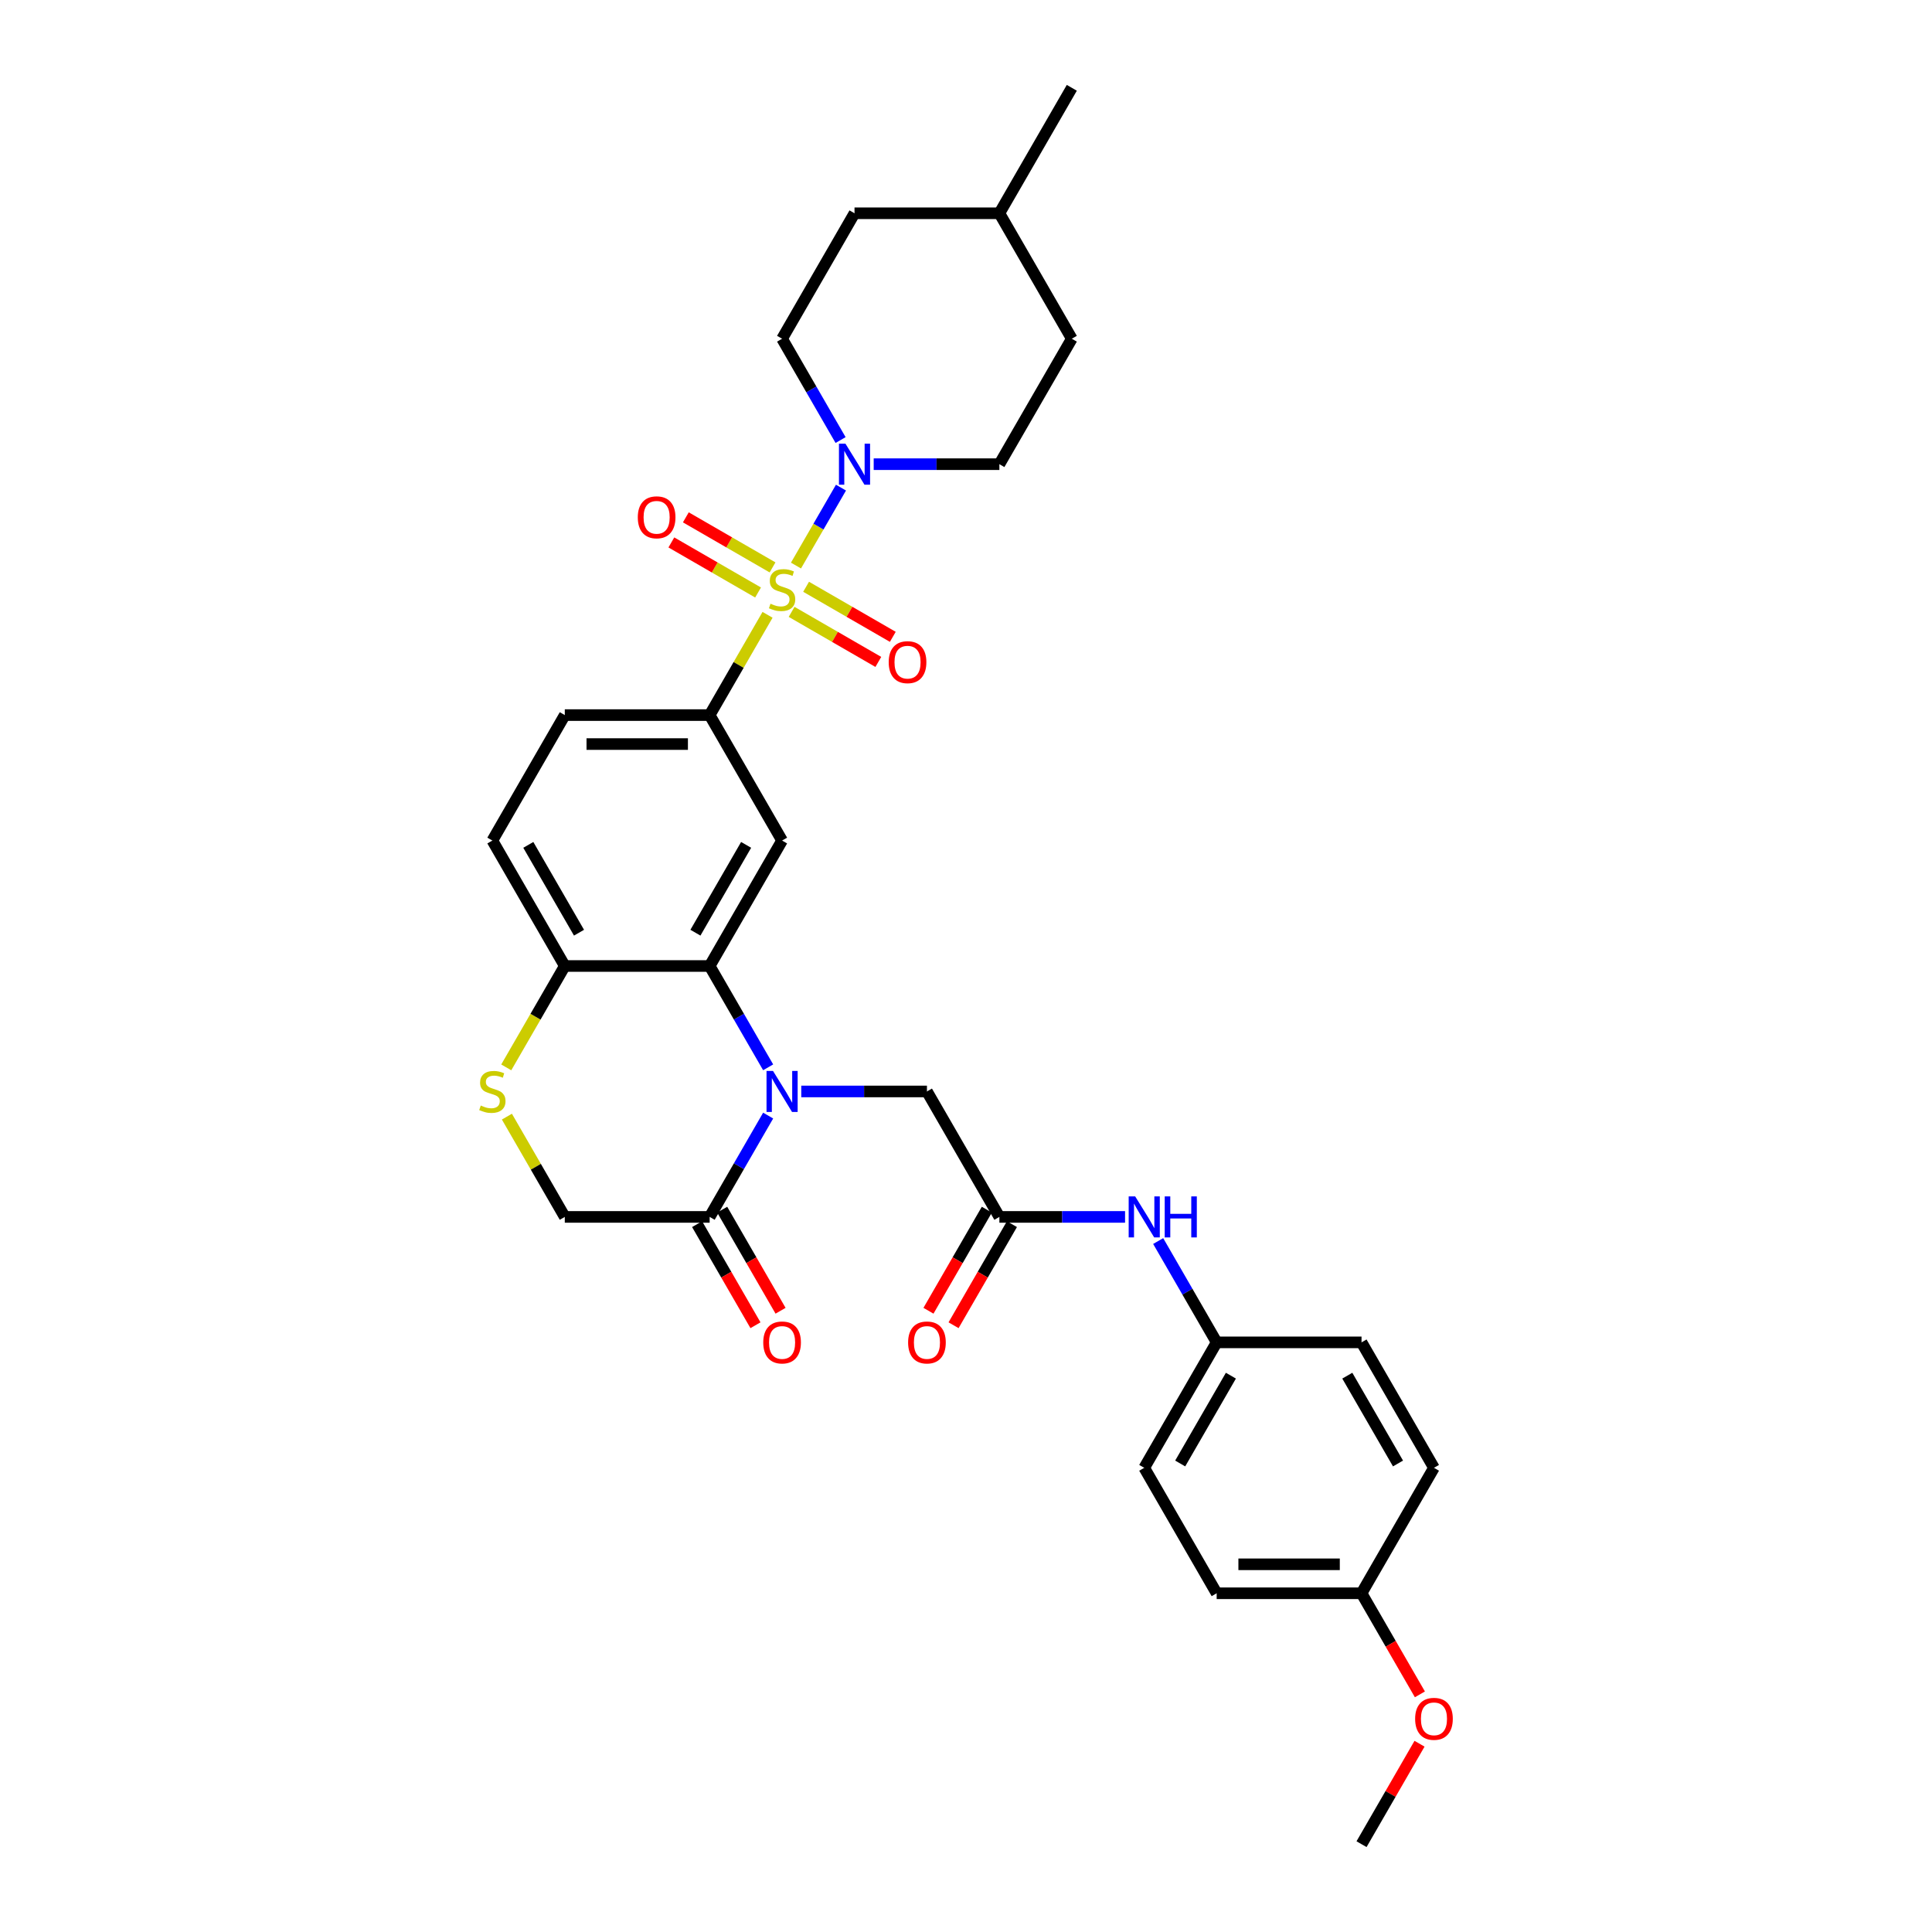 <?xml version='1.0' encoding='iso-8859-1'?>
<svg version='1.1' baseProfile='full'
              xmlns='http://www.w3.org/2000/svg'
                      xmlns:rdkit='http://www.rdkit.org/xml'
                      xmlns:xlink='http://www.w3.org/1999/xlink'
                  xml:space='preserve'
width='1000px' height='1000px' viewBox='0 0 1000 1000'>
<!-- END OF HEADER -->
<rect style='opacity:1.0;fill:#FFFFFF;stroke:none' width='1000' height='1000' x='0' y='0'> </rect>
<path class='bond-2' d='M 411.999,292.733 L 423.645,272.562' style='fill:none;fill-rule:evenodd;stroke:#CCCC00;stroke-width:6px;stroke-linecap:butt;stroke-linejoin:miter;stroke-opacity:1' />
<path class='bond-2' d='M 423.645,272.562 L 435.291,252.392' style='fill:none;fill-rule:evenodd;stroke:#0000FF;stroke-width:6px;stroke-linecap:butt;stroke-linejoin:miter;stroke-opacity:1' />
<path class='bond-3' d='M 397.281,318.226 L 382.298,344.178' style='fill:none;fill-rule:evenodd;stroke:#CCCC00;stroke-width:6px;stroke-linecap:butt;stroke-linejoin:miter;stroke-opacity:1' />
<path class='bond-3' d='M 382.298,344.178 L 367.314,370.13' style='fill:none;fill-rule:evenodd;stroke:#000000;stroke-width:6px;stroke-linecap:butt;stroke-linejoin:miter;stroke-opacity:1' />
<path class='bond-10' d='M 409.738,316.701 L 432.179,329.657' style='fill:none;fill-rule:evenodd;stroke:#CCCC00;stroke-width:6px;stroke-linecap:butt;stroke-linejoin:miter;stroke-opacity:1' />
<path class='bond-10' d='M 432.179,329.657 L 454.619,342.613' style='fill:none;fill-rule:evenodd;stroke:#FF0000;stroke-width:6px;stroke-linecap:butt;stroke-linejoin:miter;stroke-opacity:1' />
<path class='bond-10' d='M 417.236,303.714 L 439.677,316.67' style='fill:none;fill-rule:evenodd;stroke:#CCCC00;stroke-width:6px;stroke-linecap:butt;stroke-linejoin:miter;stroke-opacity:1' />
<path class='bond-10' d='M 439.677,316.67 L 462.117,329.626' style='fill:none;fill-rule:evenodd;stroke:#FF0000;stroke-width:6px;stroke-linecap:butt;stroke-linejoin:miter;stroke-opacity:1' />
<path class='bond-11' d='M 399.871,293.688 L 377.43,280.732' style='fill:none;fill-rule:evenodd;stroke:#CCCC00;stroke-width:6px;stroke-linecap:butt;stroke-linejoin:miter;stroke-opacity:1' />
<path class='bond-11' d='M 377.43,280.732 L 354.99,267.776' style='fill:none;fill-rule:evenodd;stroke:#FF0000;stroke-width:6px;stroke-linecap:butt;stroke-linejoin:miter;stroke-opacity:1' />
<path class='bond-11' d='M 392.373,306.675 L 369.932,293.719' style='fill:none;fill-rule:evenodd;stroke:#CCCC00;stroke-width:6px;stroke-linecap:butt;stroke-linejoin:miter;stroke-opacity:1' />
<path class='bond-11' d='M 369.932,293.719 L 347.492,280.763' style='fill:none;fill-rule:evenodd;stroke:#FF0000;stroke-width:6px;stroke-linecap:butt;stroke-linejoin:miter;stroke-opacity:1' />
<path class='bond-0' d='M 397.593,552.443 L 382.453,526.222' style='fill:none;fill-rule:evenodd;stroke:#0000FF;stroke-width:6px;stroke-linecap:butt;stroke-linejoin:miter;stroke-opacity:1' />
<path class='bond-0' d='M 382.453,526.222 L 367.314,500' style='fill:none;fill-rule:evenodd;stroke:#000000;stroke-width:6px;stroke-linecap:butt;stroke-linejoin:miter;stroke-opacity:1' />
<path class='bond-5' d='M 397.593,577.427 L 382.453,603.648' style='fill:none;fill-rule:evenodd;stroke:#0000FF;stroke-width:6px;stroke-linecap:butt;stroke-linejoin:miter;stroke-opacity:1' />
<path class='bond-5' d='M 382.453,603.648 L 367.314,629.87' style='fill:none;fill-rule:evenodd;stroke:#000000;stroke-width:6px;stroke-linecap:butt;stroke-linejoin:miter;stroke-opacity:1' />
<path class='bond-9' d='M 414.732,564.935 L 447.259,564.935' style='fill:none;fill-rule:evenodd;stroke:#0000FF;stroke-width:6px;stroke-linecap:butt;stroke-linejoin:miter;stroke-opacity:1' />
<path class='bond-9' d='M 447.259,564.935 L 479.785,564.935' style='fill:none;fill-rule:evenodd;stroke:#000000;stroke-width:6px;stroke-linecap:butt;stroke-linejoin:miter;stroke-opacity:1' />
<path class='bond-1' d='M 367.314,500 L 404.805,435.065' style='fill:none;fill-rule:evenodd;stroke:#000000;stroke-width:6px;stroke-linecap:butt;stroke-linejoin:miter;stroke-opacity:1' />
<path class='bond-1' d='M 359.951,482.762 L 386.194,437.307' style='fill:none;fill-rule:evenodd;stroke:#000000;stroke-width:6px;stroke-linecap:butt;stroke-linejoin:miter;stroke-opacity:1' />
<path class='bond-32' d='M 367.314,500 L 292.334,500' style='fill:none;fill-rule:evenodd;stroke:#000000;stroke-width:6px;stroke-linecap:butt;stroke-linejoin:miter;stroke-opacity:1' />
<path class='bond-14' d='M 452.222,240.26 L 484.749,240.26' style='fill:none;fill-rule:evenodd;stroke:#0000FF;stroke-width:6px;stroke-linecap:butt;stroke-linejoin:miter;stroke-opacity:1' />
<path class='bond-14' d='M 484.749,240.26 L 517.276,240.26' style='fill:none;fill-rule:evenodd;stroke:#000000;stroke-width:6px;stroke-linecap:butt;stroke-linejoin:miter;stroke-opacity:1' />
<path class='bond-15' d='M 435.083,227.768 L 419.944,201.546' style='fill:none;fill-rule:evenodd;stroke:#0000FF;stroke-width:6px;stroke-linecap:butt;stroke-linejoin:miter;stroke-opacity:1' />
<path class='bond-15' d='M 419.944,201.546 L 404.805,175.325' style='fill:none;fill-rule:evenodd;stroke:#000000;stroke-width:6px;stroke-linecap:butt;stroke-linejoin:miter;stroke-opacity:1' />
<path class='bond-4' d='M 367.314,370.13 L 404.805,435.065' style='fill:none;fill-rule:evenodd;stroke:#000000;stroke-width:6px;stroke-linecap:butt;stroke-linejoin:miter;stroke-opacity:1' />
<path class='bond-17' d='M 367.314,370.13 L 292.334,370.13' style='fill:none;fill-rule:evenodd;stroke:#000000;stroke-width:6px;stroke-linecap:butt;stroke-linejoin:miter;stroke-opacity:1' />
<path class='bond-17' d='M 356.067,385.126 L 303.581,385.126' style='fill:none;fill-rule:evenodd;stroke:#000000;stroke-width:6px;stroke-linecap:butt;stroke-linejoin:miter;stroke-opacity:1' />
<path class='bond-16' d='M 360.821,633.619 L 375.925,659.781' style='fill:none;fill-rule:evenodd;stroke:#000000;stroke-width:6px;stroke-linecap:butt;stroke-linejoin:miter;stroke-opacity:1' />
<path class='bond-16' d='M 375.925,659.781 L 391.03,685.942' style='fill:none;fill-rule:evenodd;stroke:#FF0000;stroke-width:6px;stroke-linecap:butt;stroke-linejoin:miter;stroke-opacity:1' />
<path class='bond-16' d='M 373.808,626.121 L 388.912,652.283' style='fill:none;fill-rule:evenodd;stroke:#000000;stroke-width:6px;stroke-linecap:butt;stroke-linejoin:miter;stroke-opacity:1' />
<path class='bond-16' d='M 388.912,652.283 L 404.017,678.444' style='fill:none;fill-rule:evenodd;stroke:#FF0000;stroke-width:6px;stroke-linecap:butt;stroke-linejoin:miter;stroke-opacity:1' />
<path class='bond-34' d='M 367.314,629.87 L 292.334,629.87' style='fill:none;fill-rule:evenodd;stroke:#000000;stroke-width:6px;stroke-linecap:butt;stroke-linejoin:miter;stroke-opacity:1' />
<path class='bond-6' d='M 262.038,552.473 L 277.186,526.237' style='fill:none;fill-rule:evenodd;stroke:#CCCC00;stroke-width:6px;stroke-linecap:butt;stroke-linejoin:miter;stroke-opacity:1' />
<path class='bond-6' d='M 277.186,526.237 L 292.334,500' style='fill:none;fill-rule:evenodd;stroke:#000000;stroke-width:6px;stroke-linecap:butt;stroke-linejoin:miter;stroke-opacity:1' />
<path class='bond-12' d='M 262.367,577.967 L 277.351,603.918' style='fill:none;fill-rule:evenodd;stroke:#CCCC00;stroke-width:6px;stroke-linecap:butt;stroke-linejoin:miter;stroke-opacity:1' />
<path class='bond-12' d='M 277.351,603.918 L 292.334,629.87' style='fill:none;fill-rule:evenodd;stroke:#000000;stroke-width:6px;stroke-linecap:butt;stroke-linejoin:miter;stroke-opacity:1' />
<path class='bond-7' d='M 517.276,629.87 L 479.785,564.935' style='fill:none;fill-rule:evenodd;stroke:#000000;stroke-width:6px;stroke-linecap:butt;stroke-linejoin:miter;stroke-opacity:1' />
<path class='bond-13' d='M 517.276,629.87 L 549.802,629.87' style='fill:none;fill-rule:evenodd;stroke:#000000;stroke-width:6px;stroke-linecap:butt;stroke-linejoin:miter;stroke-opacity:1' />
<path class='bond-13' d='M 549.802,629.87 L 582.329,629.87' style='fill:none;fill-rule:evenodd;stroke:#0000FF;stroke-width:6px;stroke-linecap:butt;stroke-linejoin:miter;stroke-opacity:1' />
<path class='bond-18' d='M 510.782,626.121 L 495.678,652.283' style='fill:none;fill-rule:evenodd;stroke:#000000;stroke-width:6px;stroke-linecap:butt;stroke-linejoin:miter;stroke-opacity:1' />
<path class='bond-18' d='M 495.678,652.283 L 480.573,678.444' style='fill:none;fill-rule:evenodd;stroke:#FF0000;stroke-width:6px;stroke-linecap:butt;stroke-linejoin:miter;stroke-opacity:1' />
<path class='bond-18' d='M 523.769,633.619 L 508.665,659.781' style='fill:none;fill-rule:evenodd;stroke:#000000;stroke-width:6px;stroke-linecap:butt;stroke-linejoin:miter;stroke-opacity:1' />
<path class='bond-18' d='M 508.665,659.781 L 493.56,685.942' style='fill:none;fill-rule:evenodd;stroke:#FF0000;stroke-width:6px;stroke-linecap:butt;stroke-linejoin:miter;stroke-opacity:1' />
<path class='bond-8' d='M 292.334,500 L 254.844,435.065' style='fill:none;fill-rule:evenodd;stroke:#000000;stroke-width:6px;stroke-linecap:butt;stroke-linejoin:miter;stroke-opacity:1' />
<path class='bond-8' d='M 299.697,482.762 L 273.454,437.307' style='fill:none;fill-rule:evenodd;stroke:#000000;stroke-width:6px;stroke-linecap:butt;stroke-linejoin:miter;stroke-opacity:1' />
<path class='bond-20' d='M 599.468,642.362 L 614.607,668.584' style='fill:none;fill-rule:evenodd;stroke:#0000FF;stroke-width:6px;stroke-linecap:butt;stroke-linejoin:miter;stroke-opacity:1' />
<path class='bond-20' d='M 614.607,668.584 L 629.746,694.805' style='fill:none;fill-rule:evenodd;stroke:#000000;stroke-width:6px;stroke-linecap:butt;stroke-linejoin:miter;stroke-opacity:1' />
<path class='bond-23' d='M 517.276,240.26 L 554.766,175.325' style='fill:none;fill-rule:evenodd;stroke:#000000;stroke-width:6px;stroke-linecap:butt;stroke-linejoin:miter;stroke-opacity:1' />
<path class='bond-22' d='M 404.805,175.325 L 442.295,110.39' style='fill:none;fill-rule:evenodd;stroke:#000000;stroke-width:6px;stroke-linecap:butt;stroke-linejoin:miter;stroke-opacity:1' />
<path class='bond-19' d='M 292.334,370.13 L 254.844,435.065' style='fill:none;fill-rule:evenodd;stroke:#000000;stroke-width:6px;stroke-linecap:butt;stroke-linejoin:miter;stroke-opacity:1' />
<path class='bond-24' d='M 629.746,694.805 L 704.727,694.805' style='fill:none;fill-rule:evenodd;stroke:#000000;stroke-width:6px;stroke-linecap:butt;stroke-linejoin:miter;stroke-opacity:1' />
<path class='bond-25' d='M 629.746,694.805 L 592.256,759.74' style='fill:none;fill-rule:evenodd;stroke:#000000;stroke-width:6px;stroke-linecap:butt;stroke-linejoin:miter;stroke-opacity:1' />
<path class='bond-25' d='M 637.11,712.044 L 610.867,757.498' style='fill:none;fill-rule:evenodd;stroke:#000000;stroke-width:6px;stroke-linecap:butt;stroke-linejoin:miter;stroke-opacity:1' />
<path class='bond-21' d='M 704.727,824.675 L 629.746,824.675' style='fill:none;fill-rule:evenodd;stroke:#000000;stroke-width:6px;stroke-linecap:butt;stroke-linejoin:miter;stroke-opacity:1' />
<path class='bond-21' d='M 693.48,809.679 L 640.993,809.679' style='fill:none;fill-rule:evenodd;stroke:#000000;stroke-width:6px;stroke-linecap:butt;stroke-linejoin:miter;stroke-opacity:1' />
<path class='bond-29' d='M 704.727,824.675 L 719.831,850.837' style='fill:none;fill-rule:evenodd;stroke:#000000;stroke-width:6px;stroke-linecap:butt;stroke-linejoin:miter;stroke-opacity:1' />
<path class='bond-29' d='M 719.831,850.837 L 734.936,876.999' style='fill:none;fill-rule:evenodd;stroke:#FF0000;stroke-width:6px;stroke-linecap:butt;stroke-linejoin:miter;stroke-opacity:1' />
<path class='bond-35' d='M 704.727,824.675 L 742.217,759.74' style='fill:none;fill-rule:evenodd;stroke:#000000;stroke-width:6px;stroke-linecap:butt;stroke-linejoin:miter;stroke-opacity:1' />
<path class='bond-28' d='M 442.295,110.39 L 517.276,110.39' style='fill:none;fill-rule:evenodd;stroke:#000000;stroke-width:6px;stroke-linecap:butt;stroke-linejoin:miter;stroke-opacity:1' />
<path class='bond-33' d='M 554.766,175.325 L 517.276,110.39' style='fill:none;fill-rule:evenodd;stroke:#000000;stroke-width:6px;stroke-linecap:butt;stroke-linejoin:miter;stroke-opacity:1' />
<path class='bond-27' d='M 704.727,694.805 L 742.217,759.74' style='fill:none;fill-rule:evenodd;stroke:#000000;stroke-width:6px;stroke-linecap:butt;stroke-linejoin:miter;stroke-opacity:1' />
<path class='bond-27' d='M 697.363,712.044 L 723.607,757.498' style='fill:none;fill-rule:evenodd;stroke:#000000;stroke-width:6px;stroke-linecap:butt;stroke-linejoin:miter;stroke-opacity:1' />
<path class='bond-26' d='M 592.256,759.74 L 629.746,824.675' style='fill:none;fill-rule:evenodd;stroke:#000000;stroke-width:6px;stroke-linecap:butt;stroke-linejoin:miter;stroke-opacity:1' />
<path class='bond-31' d='M 517.276,110.39 L 554.766,45.455' style='fill:none;fill-rule:evenodd;stroke:#000000;stroke-width:6px;stroke-linecap:butt;stroke-linejoin:miter;stroke-opacity:1' />
<path class='bond-30' d='M 734.745,902.552 L 719.736,928.549' style='fill:none;fill-rule:evenodd;stroke:#FF0000;stroke-width:6px;stroke-linecap:butt;stroke-linejoin:miter;stroke-opacity:1' />
<path class='bond-30' d='M 719.736,928.549 L 704.727,954.545' style='fill:none;fill-rule:evenodd;stroke:#000000;stroke-width:6px;stroke-linecap:butt;stroke-linejoin:miter;stroke-opacity:1' />
<path  class='atom-0' d='M 398.806 312.483
Q 399.046 312.573, 400.036 312.993
Q 401.026 313.413, 402.105 313.683
Q 403.215 313.923, 404.295 313.923
Q 406.304 313.923, 407.474 312.963
Q 408.644 311.973, 408.644 310.263
Q 408.644 309.094, 408.044 308.374
Q 407.474 307.654, 406.574 307.264
Q 405.674 306.874, 404.175 306.424
Q 402.285 305.855, 401.146 305.315
Q 400.036 304.775, 399.226 303.635
Q 398.446 302.496, 398.446 300.576
Q 398.446 297.907, 400.246 296.257
Q 402.075 294.608, 405.674 294.608
Q 408.134 294.608, 410.923 295.777
L 410.233 298.087
Q 407.684 297.037, 405.764 297.037
Q 403.695 297.037, 402.555 297.907
Q 401.416 298.746, 401.446 300.216
Q 401.446 301.356, 402.015 302.046
Q 402.615 302.735, 403.455 303.125
Q 404.325 303.515, 405.764 303.965
Q 407.684 304.565, 408.824 305.165
Q 409.963 305.765, 410.773 306.994
Q 411.613 308.194, 411.613 310.263
Q 411.613 313.203, 409.633 314.792
Q 407.684 316.352, 404.415 316.352
Q 402.525 316.352, 401.086 315.932
Q 399.676 315.542, 397.996 314.852
L 398.806 312.483
' fill='#CCCC00'/>
<path  class='atom-1' d='M 400.111 554.318
L 407.069 565.565
Q 407.759 566.675, 408.869 568.684
Q 409.978 570.694, 410.038 570.814
L 410.038 554.318
L 412.858 554.318
L 412.858 575.552
L 409.948 575.552
L 402.48 563.256
Q 401.611 561.816, 400.681 560.166
Q 399.781 558.517, 399.511 558.007
L 399.511 575.552
L 396.752 575.552
L 396.752 554.318
L 400.111 554.318
' fill='#0000FF'/>
<path  class='atom-3' d='M 437.601 229.642
L 444.559 240.89
Q 445.249 241.999, 446.359 244.009
Q 447.469 246.018, 447.529 246.138
L 447.529 229.642
L 450.348 229.642
L 450.348 250.877
L 447.439 250.877
L 439.971 238.58
Q 439.101 237.141, 438.171 235.491
Q 437.271 233.841, 437.001 233.332
L 437.001 250.877
L 434.242 250.877
L 434.242 229.642
L 437.601 229.642
' fill='#0000FF'/>
<path  class='atom-7' d='M 248.845 572.223
Q 249.085 572.313, 250.075 572.733
Q 251.065 573.153, 252.144 573.423
Q 253.254 573.663, 254.334 573.663
Q 256.343 573.663, 257.513 572.703
Q 258.683 571.713, 258.683 570.004
Q 258.683 568.834, 258.083 568.114
Q 257.513 567.394, 256.613 567.005
Q 255.713 566.615, 254.214 566.165
Q 252.324 565.595, 251.185 565.055
Q 250.075 564.515, 249.265 563.375
Q 248.485 562.236, 248.485 560.316
Q 248.485 557.647, 250.285 555.997
Q 252.114 554.348, 255.713 554.348
Q 258.173 554.348, 260.962 555.518
L 260.272 557.827
Q 257.723 556.777, 255.803 556.777
Q 253.734 556.777, 252.594 557.647
Q 251.454 558.487, 251.484 559.956
Q 251.484 561.096, 252.054 561.786
Q 252.654 562.476, 253.494 562.866
Q 254.364 563.256, 255.803 563.705
Q 257.723 564.305, 258.863 564.905
Q 260.002 565.505, 260.812 566.735
Q 261.652 567.934, 261.652 570.004
Q 261.652 572.943, 259.672 574.533
Q 257.723 576.092, 254.454 576.092
Q 252.564 576.092, 251.125 575.672
Q 249.715 575.282, 248.035 574.593
L 248.845 572.223
' fill='#CCCC00'/>
<path  class='atom-11' d='M 459.992 342.745
Q 459.992 337.646, 462.512 334.797
Q 465.031 331.948, 469.74 331.948
Q 474.449 331.948, 476.968 334.797
Q 479.487 337.646, 479.487 342.745
Q 479.487 347.904, 476.938 350.843
Q 474.389 353.752, 469.74 353.752
Q 465.061 353.752, 462.512 350.843
Q 459.992 347.934, 459.992 342.745
M 469.74 351.353
Q 472.979 351.353, 474.718 349.193
Q 476.488 347.004, 476.488 342.745
Q 476.488 338.576, 474.718 336.477
Q 472.979 334.347, 469.74 334.347
Q 466.501 334.347, 464.731 336.447
Q 462.992 338.546, 462.992 342.745
Q 462.992 347.034, 464.731 349.193
Q 466.501 351.353, 469.74 351.353
' fill='#FF0000'/>
<path  class='atom-12' d='M 330.122 267.765
Q 330.122 262.666, 332.641 259.817
Q 335.161 256.967, 339.87 256.967
Q 344.578 256.967, 347.098 259.817
Q 349.617 262.666, 349.617 267.765
Q 349.617 272.923, 347.068 275.862
Q 344.518 278.772, 339.87 278.772
Q 335.191 278.772, 332.641 275.862
Q 330.122 272.953, 330.122 267.765
M 339.87 276.372
Q 343.109 276.372, 344.848 274.213
Q 346.618 272.023, 346.618 267.765
Q 346.618 263.596, 344.848 261.496
Q 343.109 259.367, 339.87 259.367
Q 336.63 259.367, 334.861 261.466
Q 333.121 263.566, 333.121 267.765
Q 333.121 272.053, 334.861 274.213
Q 336.63 276.372, 339.87 276.372
' fill='#FF0000'/>
<path  class='atom-14' d='M 587.562 619.253
L 594.52 630.5
Q 595.21 631.61, 596.32 633.619
Q 597.43 635.629, 597.49 635.749
L 597.49 619.253
L 600.309 619.253
L 600.309 640.487
L 597.4 640.487
L 589.932 628.191
Q 589.062 626.751, 588.132 625.101
Q 587.232 623.452, 586.962 622.942
L 586.962 640.487
L 584.203 640.487
L 584.203 619.253
L 587.562 619.253
' fill='#0000FF'/>
<path  class='atom-14' d='M 602.858 619.253
L 605.738 619.253
L 605.738 628.281
L 616.595 628.281
L 616.595 619.253
L 619.474 619.253
L 619.474 640.487
L 616.595 640.487
L 616.595 630.68
L 605.738 630.68
L 605.738 640.487
L 602.858 640.487
L 602.858 619.253
' fill='#0000FF'/>
<path  class='atom-17' d='M 395.057 694.865
Q 395.057 689.767, 397.577 686.917
Q 400.096 684.068, 404.805 684.068
Q 409.513 684.068, 412.033 686.917
Q 414.552 689.767, 414.552 694.865
Q 414.552 700.024, 412.003 702.963
Q 409.453 705.872, 404.805 705.872
Q 400.126 705.872, 397.577 702.963
Q 395.057 700.054, 395.057 694.865
M 404.805 703.473
Q 408.044 703.473, 409.783 701.314
Q 411.553 699.124, 411.553 694.865
Q 411.553 690.696, 409.783 688.597
Q 408.044 686.467, 404.805 686.467
Q 401.566 686.467, 399.796 688.567
Q 398.056 690.666, 398.056 694.865
Q 398.056 699.154, 399.796 701.314
Q 401.566 703.473, 404.805 703.473
' fill='#FF0000'/>
<path  class='atom-19' d='M 470.038 694.865
Q 470.038 689.767, 472.557 686.917
Q 475.076 684.068, 479.785 684.068
Q 484.494 684.068, 487.013 686.917
Q 489.533 689.767, 489.533 694.865
Q 489.533 700.024, 486.983 702.963
Q 484.434 705.872, 479.785 705.872
Q 475.106 705.872, 472.557 702.963
Q 470.038 700.054, 470.038 694.865
M 479.785 703.473
Q 483.024 703.473, 484.764 701.314
Q 486.533 699.124, 486.533 694.865
Q 486.533 690.696, 484.764 688.597
Q 483.024 686.467, 479.785 686.467
Q 476.546 686.467, 474.777 688.567
Q 473.037 690.666, 473.037 694.865
Q 473.037 699.154, 474.777 701.314
Q 476.546 703.473, 479.785 703.473
' fill='#FF0000'/>
<path  class='atom-30' d='M 732.47 889.67
Q 732.47 884.572, 734.989 881.722
Q 737.508 878.873, 742.217 878.873
Q 746.926 878.873, 749.445 881.722
Q 751.965 884.572, 751.965 889.67
Q 751.965 894.829, 749.415 897.768
Q 746.866 900.678, 742.217 900.678
Q 737.538 900.678, 734.989 897.768
Q 732.47 894.859, 732.47 889.67
M 742.217 898.278
Q 745.456 898.278, 747.196 896.119
Q 748.965 893.929, 748.965 889.67
Q 748.965 885.501, 747.196 883.402
Q 745.456 881.273, 742.217 881.273
Q 738.978 881.273, 737.208 883.372
Q 735.469 885.471, 735.469 889.67
Q 735.469 893.959, 737.208 896.119
Q 738.978 898.278, 742.217 898.278
' fill='#FF0000'/>
</svg>
